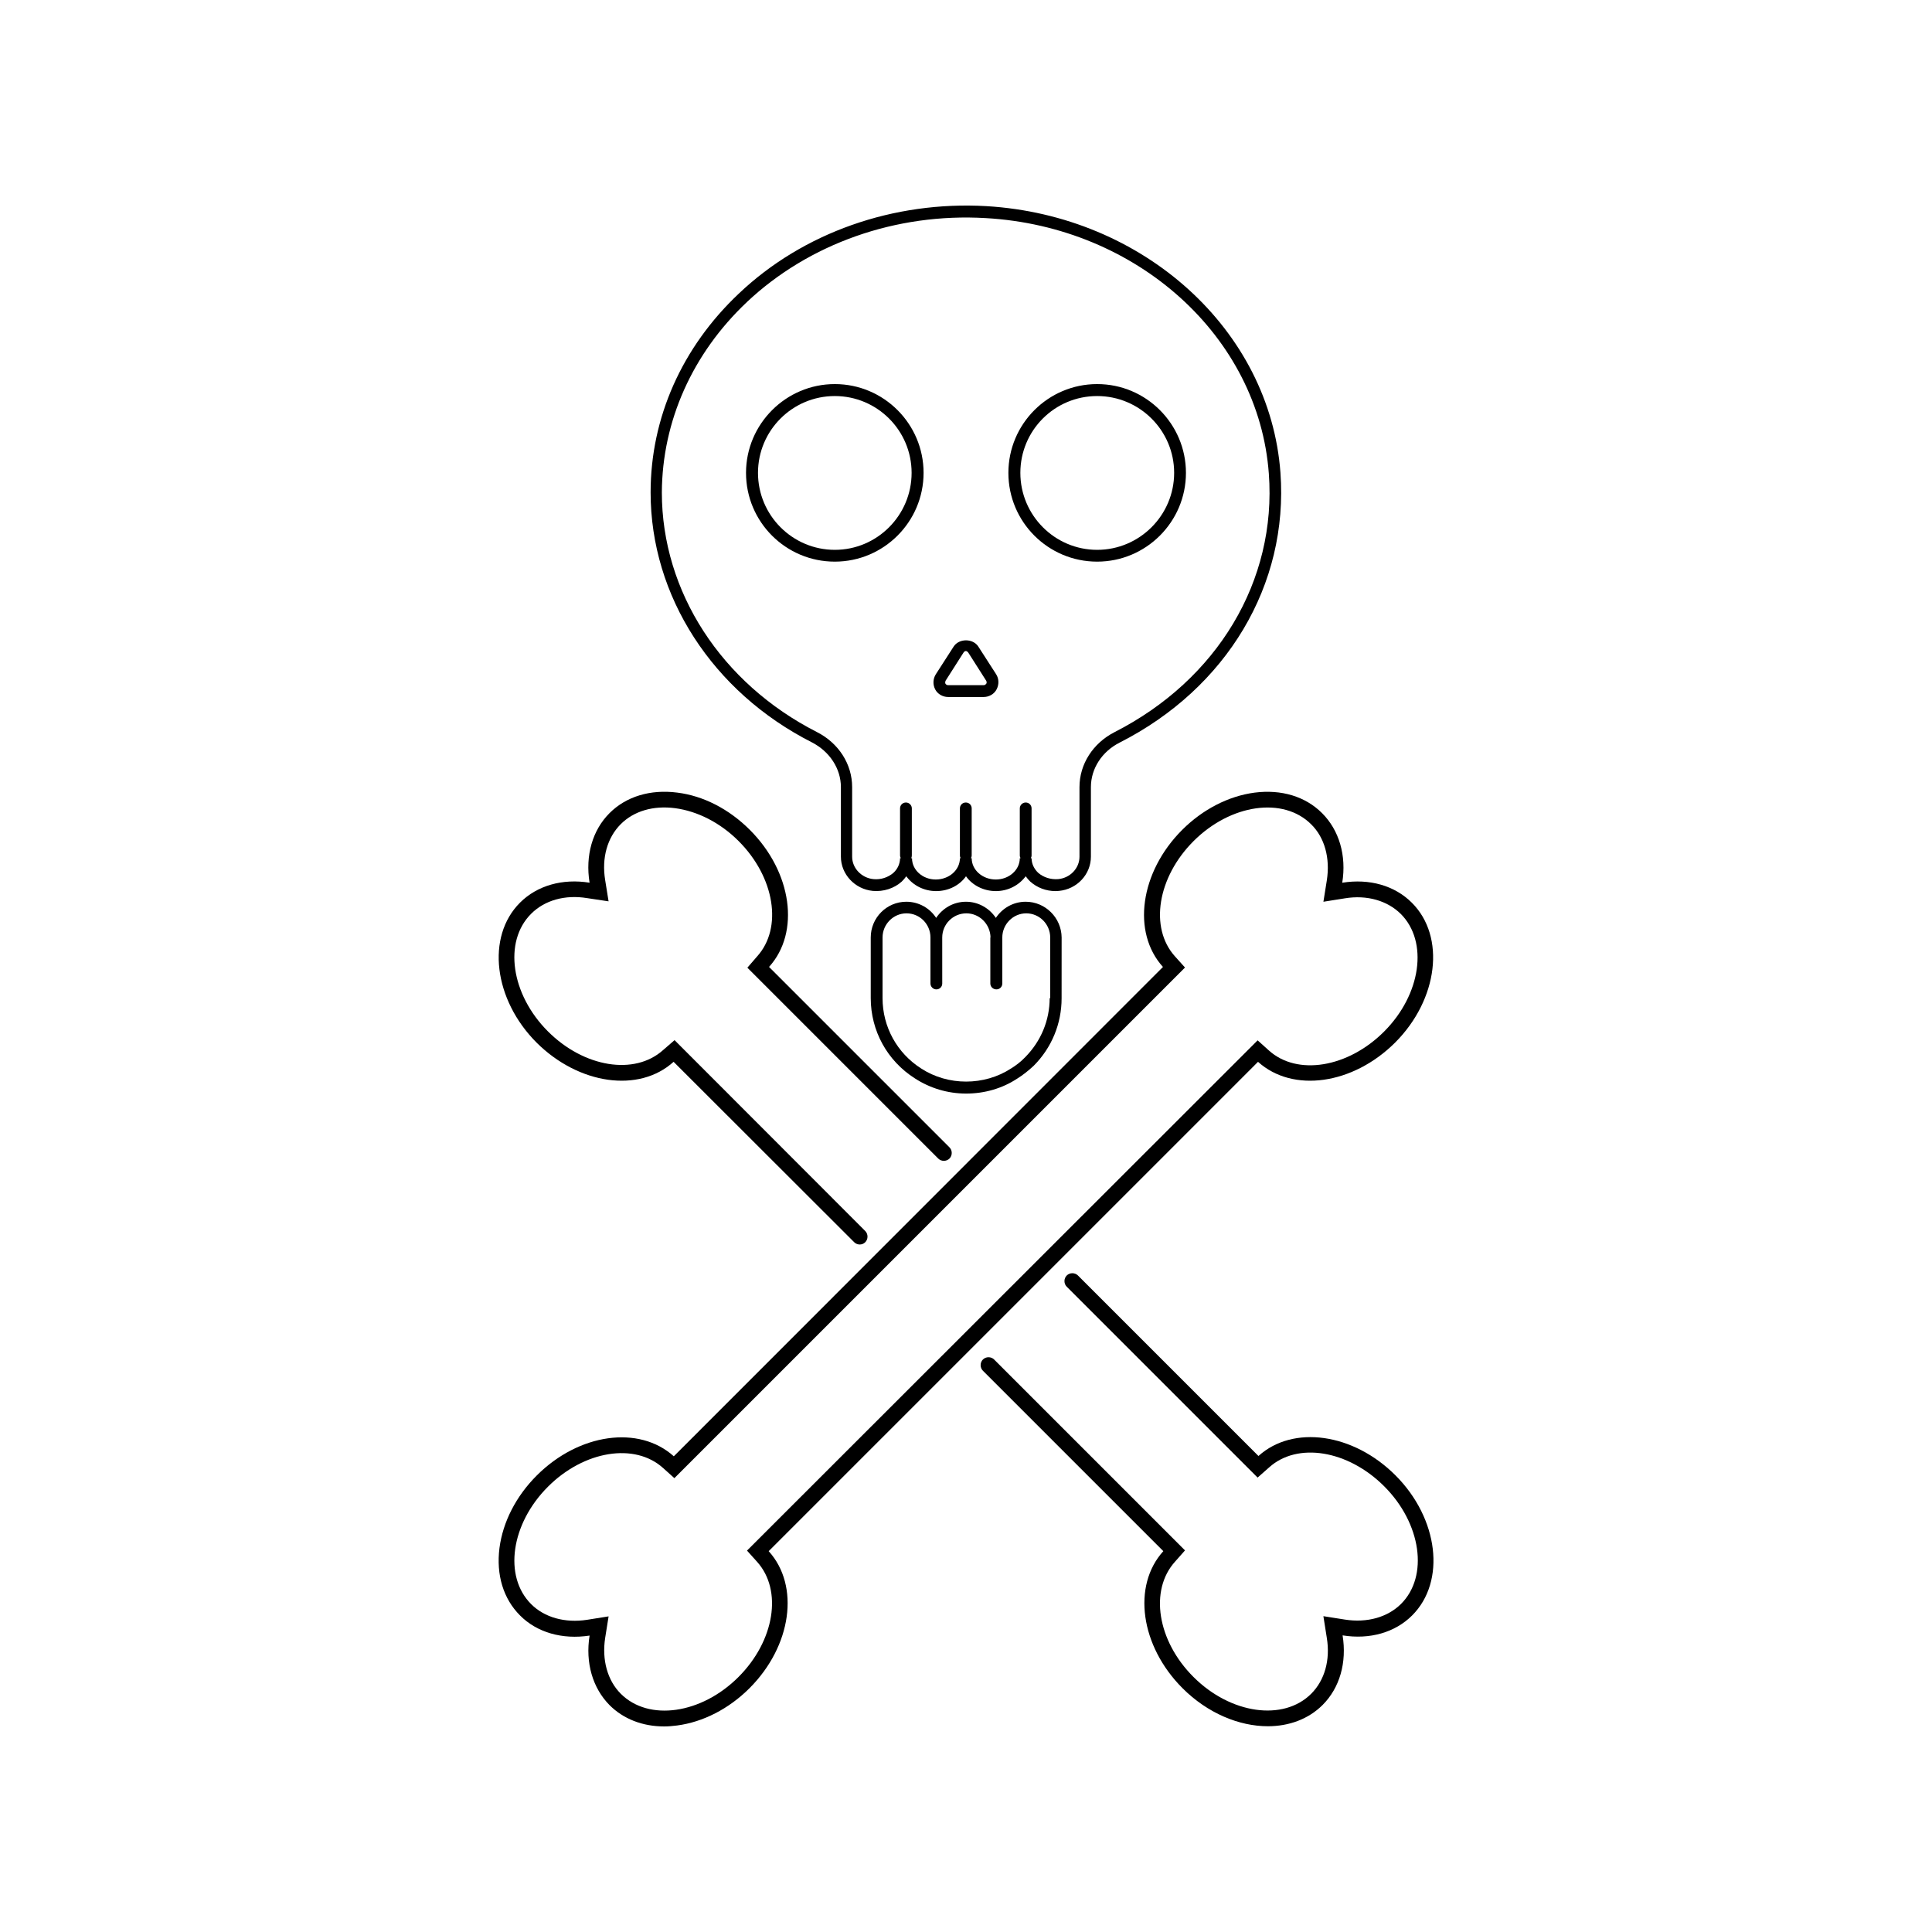 <?xml version="1.0" encoding="UTF-8"?>
<!-- Uploaded to: ICON Repo, www.iconrepo.com, Generator: ICON Repo Mixer Tools -->
<svg fill="#000000" width="800px" height="800px" version="1.1" viewBox="144 144 512 512" xmlns="http://www.w3.org/2000/svg">
 <g>
  <path d="m300.25 577.44c-1.16 7.203 0.805 13.906 5.289 18.438 3.68 3.68 8.766 5.644 14.461 5.644 1.109 0 2.266-0.102 3.426-0.25 6.902-0.906 13.754-4.434 19.195-9.875 11.184-11.184 13.402-27.156 5.09-36.324l129.68-129.68c9.219 8.312 25.141 6.047 36.324-5.09 11.438-11.438 13.453-28.113 4.434-37.082-4.535-4.535-11.234-6.449-18.438-5.289 1.16-7.203-0.805-13.906-5.34-18.438-4.434-4.434-10.781-6.348-17.887-5.441-6.902 0.906-13.754 4.434-19.195 9.875-11.184 11.184-13.402 27.156-5.09 36.324l-129.63 129.68c-9.219-8.312-25.141-6.098-36.324 5.09-5.492 5.492-8.969 12.293-9.875 19.195-0.906 7.106 1.008 13.453 5.441 17.887 4.484 4.531 11.234 6.445 18.441 5.34zm-11.035-39.449c9.574-9.574 23.023-11.738 30.531-4.938l2.973 2.672 135.32-135.32-2.672-2.973c-6.801-7.559-4.637-20.957 4.938-30.531 9.824-9.824 23.781-11.84 31.188-4.434 3.578 3.527 5.039 8.969 4.133 14.812l-0.906 5.691 5.691-0.906c5.844-0.957 11.234 0.605 14.812 4.133 7.356 7.356 5.391 21.363-4.434 31.188-9.574 9.574-23.023 11.789-30.531 4.988l-2.973-2.672-135.32 135.22 2.672 2.973c6.801 7.559 4.637 20.957-4.938 30.531-9.824 9.824-23.781 11.84-31.188 4.434-3.527-3.527-5.039-8.969-4.133-14.812l0.906-5.691-5.691 0.906c-5.844 0.906-11.285-0.605-14.812-4.133-7.406-7.356-5.391-21.312 4.434-31.137z"/>
  <path d="m458.04 554.87-50.586-50.586c-0.805-0.805-2.168-0.805-2.973 0-0.805 0.805-0.805 2.168 0 2.973l47.812 47.812c-8.312 9.168-6.098 25.141 5.09 36.324 6.648 6.648 15.012 10.078 22.621 10.078 5.543 0 10.73-1.863 14.508-5.644 4.535-4.535 6.449-11.234 5.289-18.438 7.203 1.16 13.906-0.754 18.438-5.289 9.02-9.02 7.004-25.695-4.434-37.129-11.184-11.184-27.105-13.402-36.273-5.141h-0.051l-47.812-47.812c-0.805-0.805-2.168-0.805-2.973 0-0.805 0.805-0.805 2.168 0 2.973l50.582 50.582 3.023-2.672c7.508-6.801 20.906-4.637 30.531 4.988 9.824 9.824 11.84 23.832 4.434 31.188-3.578 3.527-8.969 5.039-14.812 4.133l-5.742-0.906 0.906 5.742c0.957 5.844-0.555 11.234-4.133 14.812-7.356 7.356-21.363 5.391-31.188-4.434-9.621-9.574-11.738-23.023-4.887-30.582z"/>
  <path d="m322.51 425.39 47.863 47.812c0.402 0.402 0.957 0.605 1.461 0.605 0.555 0 1.059-0.203 1.461-0.605 0.805-0.805 0.805-2.168 0-2.973l-50.531-50.582-3.023 2.621c-7.559 6.801-20.957 4.637-30.531-4.938-9.824-9.824-11.84-23.832-4.434-31.188 3.578-3.578 8.969-5.09 14.812-4.133l5.691 0.855-0.906-5.644c-0.957-5.844 0.555-11.234 4.133-14.812 3.477-3.477 8.613-4.988 14.41-4.231 5.996 0.805 11.992 3.879 16.828 8.715 9.574 9.574 11.738 23.023 4.887 30.582l-2.57 2.973 50.582 50.582c0.805 0.805 2.168 0.805 2.973 0 0.805-0.805 0.805-2.168 0-2.973l-47.812-47.812c8.312-9.168 6.098-25.141-5.09-36.324-5.492-5.492-12.293-9.02-19.246-9.875-7.106-0.906-13.504 1.008-17.938 5.441-4.535 4.535-6.449 11.234-5.289 18.438-7.203-1.16-13.906 0.754-18.438 5.289-9.02 9.02-7.004 25.695 4.434 37.129 11.184 11.094 27.105 13.359 36.273 5.047z"/>
  <path d="m359.19 340.75c4.684 2.418 7.656 6.953 7.656 11.84v18.438c0 4.637 3.68 8.613 8.465 9.07 2.82 0.25 5.644-0.656 7.656-2.469 0.453-0.453 0.855-0.906 1.211-1.41 1.715 2.367 4.637 3.93 7.91 3.93 3.324 0 6.246-1.562 7.91-3.93 1.664 2.367 4.637 3.93 7.91 3.93 3.273 0 6.144-1.562 7.91-3.93 0.352 0.504 0.754 0.957 1.211 1.41 1.812 1.613 4.18 2.519 6.699 2.519 0.301 0 0.656-0.051 0.906-0.051 4.785-0.453 8.465-4.383 8.465-9.07v-18.438c0-4.887 2.922-9.422 7.609-11.789 28.465-14.461 44.789-41.867 42.621-71.539-2.769-37.836-36.273-68.164-77.938-70.633-24.586-1.41-48.566 7.004-65.598 23.176-15.062 14.207-23.375 32.898-23.375 52.699-0.004 27.453 16.367 52.844 42.77 66.246zm-17.281-116.68c16.473-15.516 39.551-23.68 63.328-22.27 40.102 2.269 72.348 31.391 75.016 67.715 2.117 28.363-13.602 54.613-40.91 68.52-5.691 2.922-9.27 8.465-9.27 14.559v18.438c0 3.074-2.469 5.644-5.644 5.945-1.965 0.152-3.879-0.453-5.289-1.664-1.109-1.059-1.762-2.418-1.762-3.879h-0.203c0.102-0.203 0.203-0.453 0.203-0.754v-12.445c0-0.855-0.656-1.562-1.562-1.562-0.855 0-1.562 0.707-1.562 1.562v12.445c0 0.301 0.102 0.555 0.203 0.754h-0.203c0 3.125-2.871 5.644-6.348 5.644-3.527 0-6.398-2.519-6.398-5.644h-0.203c0.102-0.203 0.203-0.453 0.203-0.754v-12.445c0-0.855-0.656-1.562-1.562-1.562s-1.562 0.707-1.562 1.562v12.445c0 0.301 0.102 0.555 0.203 0.754h-0.203c0 3.125-2.871 5.644-6.398 5.644-3.477 0-6.297-2.519-6.297-5.644h-0.25c0.152-0.203 0.203-0.453 0.203-0.754v-12.445c0-0.855-0.707-1.562-1.562-1.562-0.906 0-1.562 0.707-1.562 1.562v12.445c0 0.301 0.102 0.555 0.203 0.754h-0.203c0 1.461-0.656 2.871-1.762 3.879-1.41 1.211-3.324 1.863-5.289 1.664-3.125-0.301-5.644-2.871-5.644-5.945v-18.438c0-6.098-3.578-11.688-9.371-14.609-25.293-12.898-41.059-37.18-41.059-63.48 0.098-18.895 8.109-36.828 22.52-50.434z"/>
  <path d="m415.82 382.97c-3.324 0-6.195 1.715-7.91 4.281-1.715-2.57-4.637-4.281-7.91-4.281-3.324 0-6.195 1.715-7.91 4.281-1.664-2.57-4.586-4.281-7.91-4.281-5.188 0-9.422 4.231-9.422 9.473v16.07c0 8.664 4.383 16.625 11.688 21.262 4.031 2.621 8.715 4.031 13.602 4.031s9.574-1.359 13.551-3.981c1.461-0.906 2.922-2.066 4.332-3.375 4.785-4.785 7.406-11.184 7.406-17.887l0.008-16.121c-0.051-5.238-4.332-9.473-9.523-9.473zm6.352 25.543c0 5.894-2.316 11.438-6.5 15.668-1.16 1.211-2.418 2.168-3.727 2.973-7.106 4.637-16.727 4.637-23.832 0-6.398-4.082-10.227-11.035-10.227-18.641v-16.07c0-3.527 2.871-6.398 6.348-6.398 3.527 0 6.348 2.871 6.348 6.398v12.191c0 0.855 0.707 1.562 1.562 1.562s1.562-0.656 1.562-1.562l-0.004-12.191c0-3.527 2.871-6.398 6.398-6.398 3.477 0 6.348 2.871 6.398 6.398h-0.051v12.191c0 0.855 0.707 1.562 1.613 1.562 0.855 0 1.562-0.656 1.562-1.562v-12.141-0.051c0-3.527 2.871-6.398 6.348-6.398s6.348 2.871 6.348 6.398v16.07z"/>
  <path d="m365.23 292.84c12.949 0 23.527-10.531 23.527-23.527 0-12.949-10.531-23.527-23.527-23.527-12.949 0-23.527 10.578-23.527 23.527 0 12.996 10.531 23.527 23.527 23.527zm0-43.883c11.234 0 20.355 9.117 20.355 20.355 0 11.234-9.117 20.402-20.355 20.402-11.234 0-20.355-9.168-20.355-20.402 0.004-11.238 9.121-20.355 20.355-20.355z"/>
  <path d="m434.76 292.84c12.949 0 23.527-10.531 23.527-23.527 0-12.949-10.531-23.527-23.527-23.527-13 0-23.527 10.578-23.527 23.527 0 12.996 10.527 23.527 23.527 23.527zm0-43.883c11.234 0 20.402 9.117 20.402 20.355 0 11.234-9.168 20.402-20.402 20.402s-20.355-9.168-20.355-20.402c0-11.238 9.07-20.355 20.355-20.355z"/>
  <path d="m395.26 328.71h9.422c1.41 0 2.769-0.754 3.426-2.016 0.656-1.258 0.656-2.769-0.102-3.981l-4.734-7.356c-1.41-2.215-5.141-2.215-6.551 0l-4.734 7.356c-0.754 1.211-0.805 2.719-0.152 3.981 0.656 1.258 2.016 2.016 3.426 2.016zm-0.652-4.336 4.684-7.356c0.402-0.656 0.906-0.656 1.359 0l4.684 7.356c0.25 0.402 0.102 0.656 0.051 0.805-0.102 0.102-0.301 0.402-0.707 0.402h-9.422c-0.402 0-0.656-0.301-0.707-0.402-0.043-0.098-0.145-0.398 0.059-0.805z"/>
 </g>
</svg>